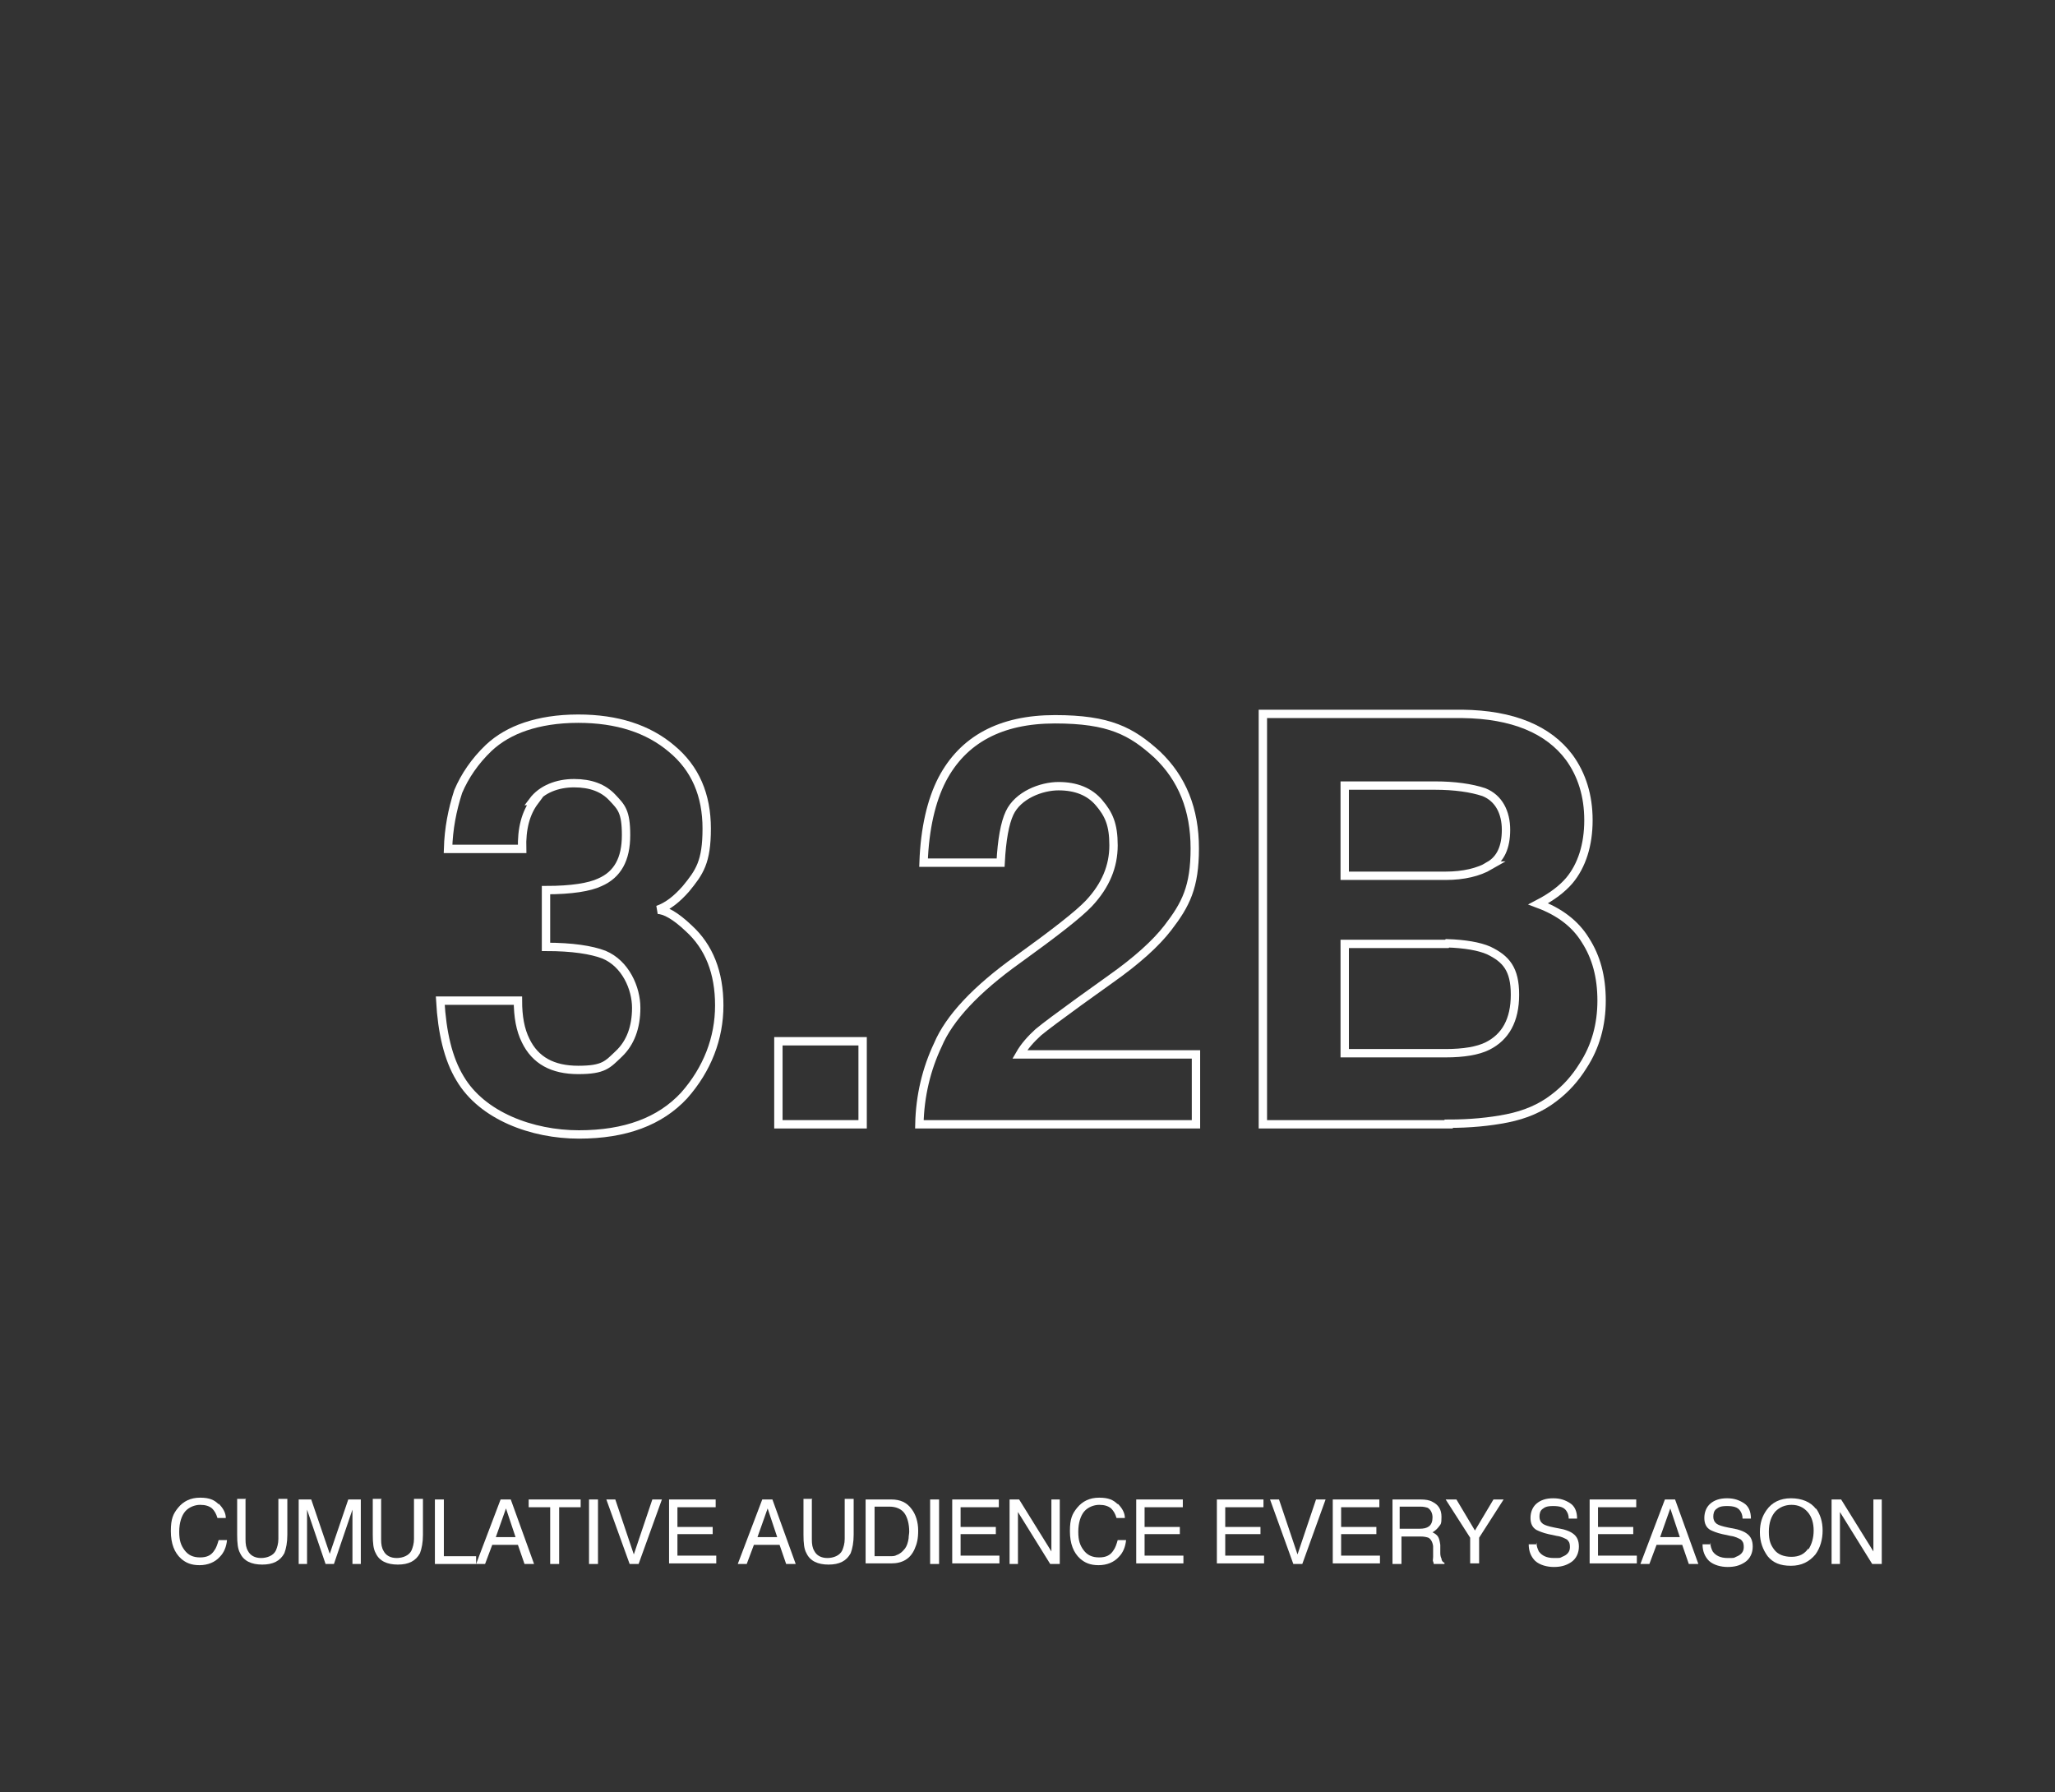 <?xml version="1.0" encoding="UTF-8"?><svg xmlns="http://www.w3.org/2000/svg" id="DESIGN" version="1.1" viewBox="0 0 344 300"><rect x="0" y="0" width="344" height="300" fill="#333333" stroke="none"/><g><path d="M89.5,134.1c-1.5,2-2.2,4.6-2.1,8h-12.4c.1-3.4.7-6.5,1.7-9.6,1.1-2.6,2.8-5.1,5.1-7.3,1.7-1.6,3.8-2.8,6.2-3.6,2.4-.8,5.3-1.3,8.8-1.3,6.5,0,11.7,1.7,15.6,5,4,3.3,5.9,7.8,5.9,13.4s-1.2,7.3-3.5,10.1c-1.5,1.7-3,2.9-4.7,3.5,1.2,0,3,1,5.2,3.1,3.4,3.1,5.1,7.4,5.1,12.9s-2,10.7-5.9,15.1c-4,4.3-9.8,6.5-17.6,6.5s-16.2-3.1-19.9-9.4c-2-3.3-3-7.7-3.3-13h13c0,2.7.4,4.9,1.3,6.7,1.6,3.3,4.5,4.9,8.8,4.9s4.9-.9,6.8-2.7c1.9-1.8,2.9-4.4,2.9-7.7s-1.8-7.4-5.4-8.9c-2.1-.8-5.3-1.3-9.7-1.3v-9.5c4.3,0,7.3-.5,9-1.3,3-1.3,4.4-3.9,4.4-7.9s-.8-4.7-2.3-6.3c-1.5-1.6-3.6-2.4-6.4-2.4s-5.4,1-6.9,3Z" fill="none" stroke="#fff" stroke-width="1.4"/><path d="M130.3,174.3h14.1v13.9h-14.1v-13.9Z" fill="none" stroke="#fff" stroke-width="1.4"/><path d="M184,134.4c-1.6-1.9-3.9-2.8-6.8-2.8s-6.8,1.5-8.2,4.5c-.8,1.7-1.3,4.5-1.5,8.3h-12.9c.2-5.7,1.3-10.4,3.1-13.9,3.5-6.7,9.8-10.1,18.9-10.1s12.8,2,17.1,5.9c4.2,4,6.3,9.2,6.3,15.7s-1.5,9.4-4.5,13.3c-2,2.6-5.2,5.5-9.6,8.6l-5.3,3.8c-3.3,2.4-5.6,4.1-6.8,5.1-1.2,1.1-2.3,2.3-3.1,3.7h29.5v11.7h-46.3c.1-4.8,1.2-9.3,3.1-13.3,1.9-4.5,6.4-9.3,13.4-14.3,6.1-4.4,10.1-7.5,11.9-9.4,2.8-3,4.1-6.2,4.1-9.7s-.8-5.2-2.4-7.1Z" fill="none" stroke="#fff" stroke-width="1.4"/><path d="M242.5,188.2h-31.1v-68.7h33.4c8.4.1,14.4,2.6,17.9,7.3,2.1,2.9,3.2,6.4,3.2,10.5s-1.1,7.6-3.2,10.1c-1.2,1.4-2.9,2.7-5.2,3.9,3.5,1.3,6.2,3.3,7.9,6.1,1.8,2.8,2.7,6.1,2.7,10.1s-1,7.7-3.1,10.9c-1.3,2.1-2.9,3.9-4.9,5.4-2.2,1.7-4.8,2.8-7.8,3.4-3,.6-6.3.9-9.8.9ZM249.3,144.9c1.9-1.1,2.8-3.1,2.8-6s-1.2-5.3-3.7-6.3c-2.1-.7-4.9-1.1-8.2-1.1h-15.1v15.1h16.9c3,0,5.5-.6,7.4-1.7ZM242.2,158h-17.1v18.3h16.9c3,0,5.4-.4,7-1.2,3-1.5,4.6-4.3,4.6-8.6s-1.5-6-4.4-7.4c-1.6-.7-4-1.1-6.9-1.2Z" fill="none" stroke="#fff" stroke-width="1.4"/></g><g><path d="M36.6,251.7c.7.7,1.2,1.5,1.2,2.4h-1.4c-.2-.7-.5-1.2-.9-1.6-.5-.4-1.1-.6-2-.6s-1.9.4-2.5,1.1c-.6.7-1,1.9-1,3.4s.3,2.3.9,3.1c.6.8,1.4,1.2,2.6,1.2s1.9-.4,2.4-1.2c.3-.4.5-1,.7-1.7h1.4c-.1,1.1-.5,2.1-1.2,2.8-.8.9-2,1.4-3.4,1.4s-2.3-.4-3.1-1.1c-1.1-1-1.7-2.5-1.7-4.6s.4-2.9,1.2-3.9c.9-1.1,2.1-1.7,3.7-1.7s2.4.4,3.1,1.1Z" fill="#fff"/><path d="M41.1,251v6.7c0,.8.1,1.4.4,1.9.4.8,1.2,1.2,2.2,1.2s2.1-.4,2.5-1.3c.2-.5.4-1.1.4-1.9v-6.7h1.5v6c0,1.3-.2,2.3-.5,3.1-.7,1.3-1.9,1.9-3.7,1.9s-3.1-.6-3.7-1.9c-.4-.7-.5-1.7-.5-3.1v-6h1.5Z" fill="#fff"/><path d="M50,251h2.1l3.1,9.1,3.1-9.1h2.1v10.8h-1.4v-6.4c0-.2,0-.6,0-1.1s0-1.1,0-1.6l-3.1,9.1h-1.4l-3.1-9.1v.3c0,.3,0,.7,0,1.2s0,.9,0,1.2v6.4h-1.4v-10.8Z" fill="#fff"/><path d="M63.8,251v6.7c0,.8.1,1.4.4,1.9.4.8,1.2,1.2,2.2,1.2s2.1-.4,2.5-1.3c.2-.5.4-1.1.4-1.9v-6.7h1.5v6c0,1.3-.2,2.3-.5,3.1-.7,1.3-1.9,1.9-3.7,1.9s-3.1-.6-3.7-1.9c-.4-.7-.5-1.7-.5-3.1v-6h1.5Z" fill="#fff"/><path d="M72.8,251h1.5v9.5h5.4v1.3h-6.9v-10.8Z" fill="#fff"/><path d="M83.9,251h1.6l3.9,10.8h-1.6l-1.1-3.2h-4.3l-1.2,3.2h-1.5l4.1-10.8ZM86.3,257.3l-1.6-4.8-1.7,4.8h3.4Z" fill="#fff"/><path d="M97.2,251v1.3h-3.6v9.5h-1.5v-9.5h-3.6v-1.3h8.7Z" fill="#fff"/><path d="M98.6,251h1.5v10.8h-1.5v-10.8Z" fill="#fff"/><path d="M103,251l3.1,9.2,3.1-9.2h1.6l-3.9,10.8h-1.5l-3.9-10.8h1.6Z" fill="#fff"/><path d="M112,251h7.8v1.3h-6.4v3.3h5.9v1.2h-5.9v3.6h6.5v1.3h-7.9v-10.8Z" fill="#fff"/><path d="M127.7,251h1.6l3.9,10.8h-1.6l-1.1-3.2h-4.3l-1.2,3.2h-1.5l4.1-10.8ZM130.1,257.3l-1.6-4.8-1.7,4.8h3.4Z" fill="#fff"/><path d="M135.9,251v6.7c0,.8.1,1.4.4,1.9.4.8,1.2,1.2,2.2,1.2s2.1-.4,2.5-1.3c.2-.5.4-1.1.4-1.9v-6.7h1.5v6c0,1.3-.2,2.3-.5,3.1-.7,1.3-1.9,1.9-3.7,1.9s-3.1-.6-3.7-1.9c-.4-.7-.5-1.7-.5-3.1v-6h1.5Z" fill="#fff"/><path d="M144.9,251h4.3c1.5,0,2.6.5,3.4,1.6.7.9,1.1,2.2,1.1,3.6s-.2,2.2-.6,3.1c-.7,1.6-2,2.4-3.9,2.4h-4.3v-10.8ZM148.9,260.5c.5,0,.9,0,1.2-.2.6-.2,1-.6,1.4-1.1.3-.4.5-1,.6-1.7,0-.4.1-.8.1-1.1,0-1.3-.3-2.4-.8-3.1-.5-.7-1.4-1.1-2.5-1.1h-2.5v8.3h2.5Z" fill="#fff"/><path d="M155.7,251h1.5v10.8h-1.5v-10.8Z" fill="#fff"/><path d="M159.4,251h7.8v1.3h-6.4v3.3h5.9v1.2h-5.9v3.6h6.5v1.3h-7.9v-10.8Z" fill="#fff"/><path d="M168.9,251h1.7l5.4,8.7v-8.7h1.4v10.8h-1.6l-5.4-8.7v8.7h-1.4v-10.8Z" fill="#fff"/><path d="M187.1,251.7c.7.7,1.2,1.5,1.2,2.4h-1.4c-.2-.7-.5-1.2-.9-1.6-.5-.4-1.1-.6-2-.6s-1.9.4-2.5,1.1c-.6.7-1,1.9-1,3.4s.3,2.3.9,3.1c.6.8,1.4,1.2,2.6,1.2s1.9-.4,2.4-1.2c.3-.4.5-1,.7-1.7h1.4c-.1,1.1-.5,2.1-1.2,2.8-.8.9-2,1.4-3.4,1.4s-2.3-.4-3.1-1.1c-1.1-1-1.7-2.5-1.7-4.6s.4-2.9,1.2-3.9c.9-1.1,2.1-1.7,3.7-1.7s2.4.4,3.1,1.1Z" fill="#fff"/><path d="M190.2,251h7.8v1.3h-6.4v3.3h5.9v1.2h-5.9v3.6h6.5v1.3h-7.9v-10.8Z" fill="#fff"/><path d="M203.7,251h7.8v1.3h-6.4v3.3h5.9v1.2h-5.9v3.6h6.5v1.3h-7.9v-10.8Z" fill="#fff"/><path d="M214.1,251l3.1,9.2,3.1-9.2h1.6l-3.9,10.8h-1.5l-3.9-10.8h1.6Z" fill="#fff"/><path d="M223.1,251h7.8v1.3h-6.4v3.3h5.9v1.2h-5.9v3.6h6.5v1.3h-7.9v-10.8Z" fill="#fff"/><path d="M232.9,251h4.9c.8,0,1.5.1,2,.4,1,.5,1.5,1.3,1.5,2.5s-.1,1.2-.4,1.6c-.3.4-.6.7-1.1,1,.4.2.7.4.9.7.2.3.3.7.4,1.4v1.4c0,.4.1.7.2.9,0,.3.2.6.5.7v.2h-1.8c0,0,0-.2-.1-.4s0-.4,0-.8v-1.8c-.1-.7-.4-1.2-.8-1.4-.3-.1-.7-.2-1.3-.2h-3.2v4.6h-1.5v-10.8ZM237.6,255.9c.7,0,1.2-.1,1.6-.4s.6-.8.6-1.5-.3-1.3-.8-1.6c-.3-.1-.7-.2-1.2-.2h-3.5v3.7h3.3Z" fill="#fff"/><path d="M242.1,251h1.7l3.1,5.2,3.1-5.2h1.7l-4.1,6.4v4.3h-1.5v-4.3l-4.1-6.4Z" fill="#fff"/><path d="M257.2,258.2c0,.6.2,1.1.4,1.5.5.7,1.3,1.1,2.5,1.1s1,0,1.4-.2c.8-.3,1.3-.8,1.3-1.6s-.2-1-.5-1.3c-.4-.2-.9-.5-1.7-.6l-1.4-.3c-.9-.2-1.6-.5-2-.7-.7-.4-1-1.1-1-2s.3-1.8,1-2.4,1.6-.9,2.8-.9,2,.3,2.8.8c.8.5,1.2,1.4,1.2,2.6h-1.4c0-.6-.2-1-.4-1.3-.4-.6-1.1-.8-2.2-.8s-1.4.2-1.8.5-.5.8-.5,1.3.2.9.6,1.2c.3.2.9.4,1.9.6l1.5.3c.7.2,1.2.4,1.6.7.7.5,1,1.2,1,2.2s-.4,2-1.3,2.6-1.8.8-2.9.8-2.3-.3-3.1-1c-.7-.7-1.1-1.6-1.1-2.8h1.4Z" fill="#fff"/><path d="M266.1,251h7.8v1.3h-6.4v3.3h5.9v1.2h-5.9v3.6h6.5v1.3h-7.9v-10.8Z" fill="#fff"/><path d="M278.8,251h1.6l3.9,10.8h-1.6l-1.1-3.2h-4.3l-1.2,3.2h-1.5l4.1-10.8ZM281.2,257.3l-1.6-4.8-1.7,4.8h3.4Z" fill="#fff"/><path d="M286.3,258.2c0,.6.2,1.1.4,1.5.5.7,1.3,1.1,2.5,1.1s1,0,1.4-.2c.8-.3,1.3-.8,1.3-1.6s-.2-1-.5-1.3c-.4-.2-.9-.5-1.7-.6l-1.4-.3c-.9-.2-1.6-.5-2-.7-.7-.4-1-1.1-1-2s.3-1.8,1-2.4,1.6-.9,2.8-.9,2,.3,2.8.8c.8.5,1.2,1.4,1.2,2.6h-1.4c0-.6-.2-1-.4-1.3-.4-.6-1.1-.8-2.2-.8s-1.4.2-1.8.5-.5.8-.5,1.3.2.9.6,1.2c.3.2.9.4,1.9.6l1.5.3c.7.2,1.2.4,1.6.7.7.5,1,1.2,1,2.2s-.4,2-1.3,2.6-1.8.8-2.9.8-2.3-.3-3.1-1c-.7-.7-1.1-1.6-1.1-2.8h1.4Z" fill="#fff"/><path d="M304,252.5c.7,1,1.1,2.2,1.1,3.7s-.4,2.9-1.2,4c-1,1.2-2.3,1.9-4.1,1.9s-3-.5-3.9-1.6c-.8-1.1-1.3-2.4-1.3-4s.4-2.7,1.1-3.7c.9-1.3,2.3-2,4.1-2s3.3.6,4.2,1.8ZM302.7,259.4c.6-.9.9-2,.9-3.2s-.3-2.3-1-3.1c-.7-.8-1.6-1.2-2.7-1.2s-2,.4-2.7,1.1c-.7.8-1.1,1.9-1.1,3.4s.3,2.2.9,3c.6.8,1.6,1.2,2.9,1.2s2.2-.5,2.8-1.4Z" fill="#fff"/><path d="M306.5,251h1.7l5.4,8.7v-8.7h1.4v10.8h-1.6l-5.4-8.7v8.7h-1.4v-10.8Z" fill="#fff"/></g></svg>